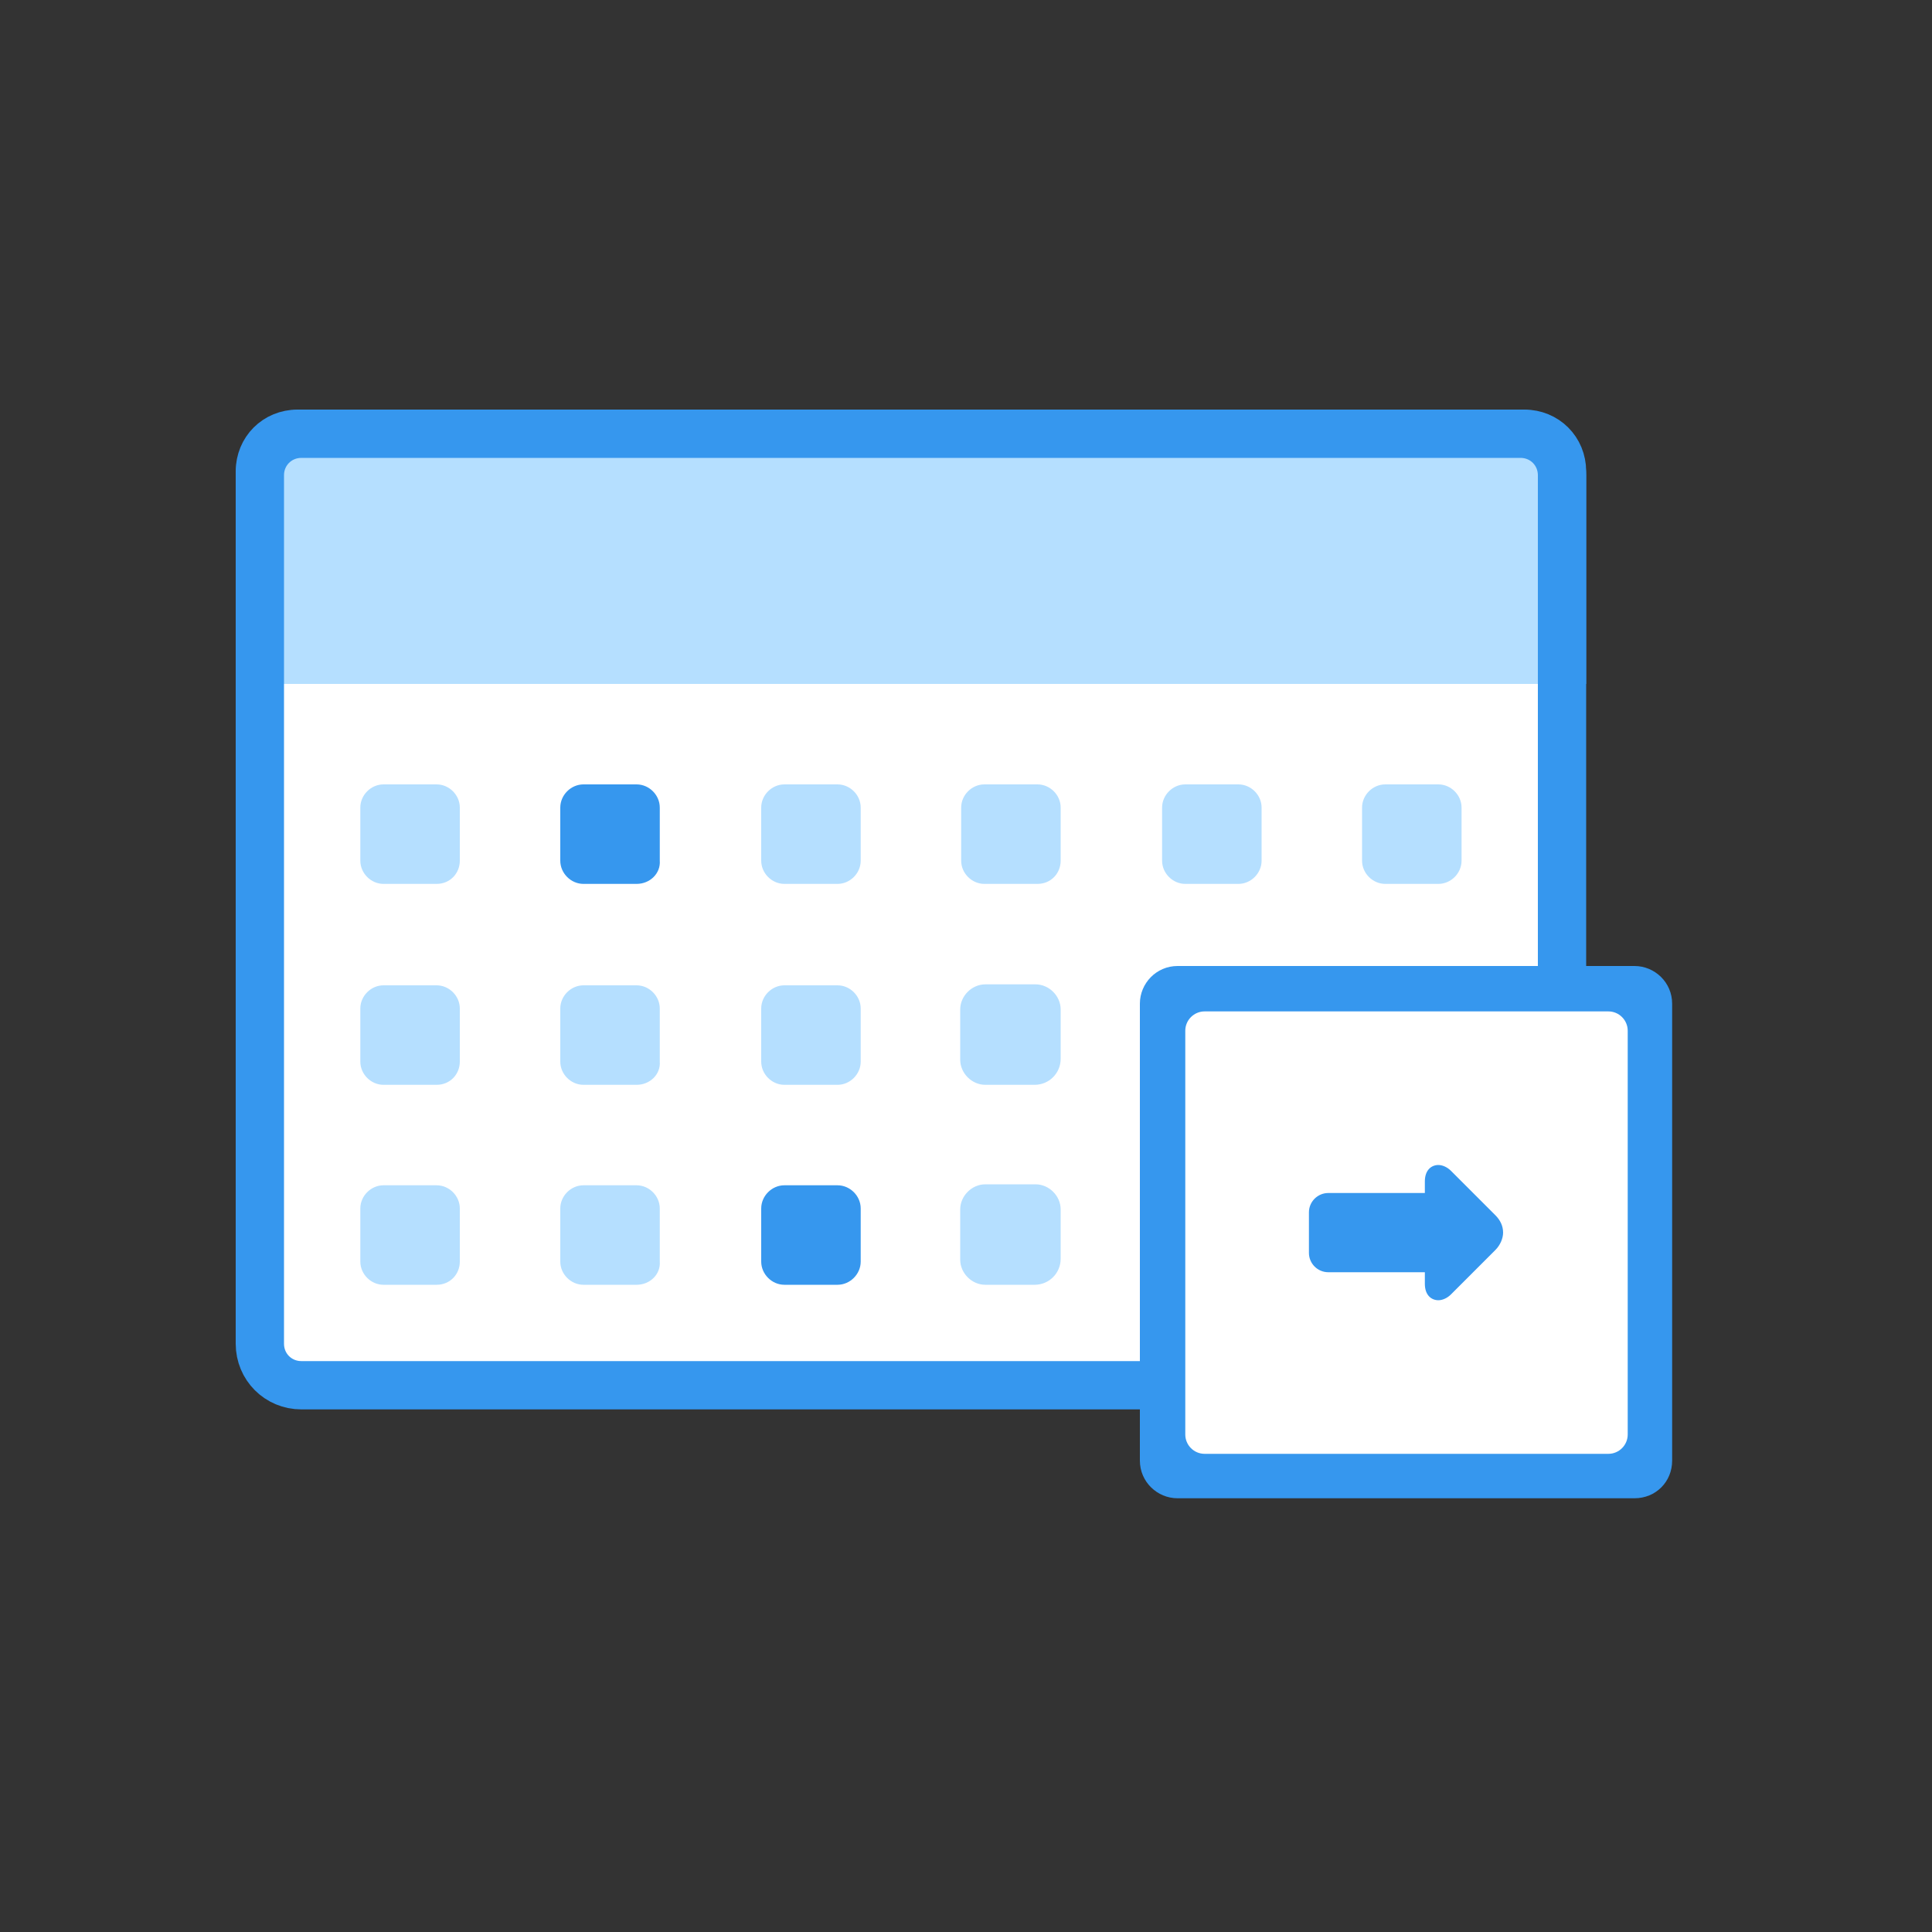 <svg xmlns="http://www.w3.org/2000/svg" viewBox="0 0 200 200"><rect x="0" y="0" width="200" height="200" fill="#333333" stroke="none"/><path d="M157.8 44.9c2.2 0 3.9 1.7 3.9 3.9V139c0 2.4-2 4.4-4.4 4.4H31.2c-2.4 0-4.3-1.9-4.3-4.3V48.8c0-2.2 1.7-3.9 3.9-3.9h127z" fill="#fff" stroke="#3697ee" stroke-width="5" stroke-miterlimit="10"/><path d="M45.2 91.5h-5.5c-1.3 0-2.4-1.1-2.4-2.4v-5.5c0-1.3 1.1-2.4 2.4-2.4h5.5c1.3 0 2.4 1.1 2.4 2.4v5.5c0 1.3-1 2.4-2.4 2.4z" fill="#b5dfff"/><path d="M65.9 91.5h-5.5c-1.3 0-2.4-1.1-2.4-2.4v-5.5c0-1.3 1.1-2.4 2.4-2.4h5.5c1.3 0 2.4 1.1 2.4 2.4v5.5c.1 1.3-1 2.4-2.4 2.4z" fill="#3697ee"/><path d="M86.7 91.5h-5.5c-1.3 0-2.4-1.1-2.4-2.4v-5.5c0-1.3 1.1-2.4 2.4-2.4h5.5c1.3 0 2.4 1.1 2.4 2.4v5.5c0 1.3-1.1 2.4-2.4 2.4zM107.4 91.5h-5.5c-1.3 0-2.4-1.1-2.4-2.4v-5.5c0-1.3 1.1-2.4 2.4-2.4h5.5c1.3 0 2.4 1.1 2.4 2.4v5.5c0 1.3-1 2.4-2.4 2.4zM128.2 91.5h-5.5c-1.3 0-2.4-1.1-2.4-2.4v-5.5c0-1.3 1.1-2.4 2.4-2.4h5.5c1.3 0 2.4 1.1 2.4 2.4v5.5c0 1.3-1.1 2.4-2.4 2.4zM148.9 91.5h-5.5c-1.3 0-2.4-1.1-2.4-2.4v-5.5c0-1.3 1.1-2.4 2.4-2.4h5.5c1.3 0 2.4 1.1 2.4 2.4v5.5c0 1.3-1.1 2.4-2.4 2.4zM45.2 112.3h-5.5c-1.3 0-2.4-1.1-2.4-2.4v-5.5c0-1.3 1.1-2.4 2.4-2.4h5.5c1.3 0 2.4 1.1 2.4 2.4v5.5c0 1.3-1 2.4-2.4 2.4zM65.9 112.3h-5.5c-1.3 0-2.4-1.1-2.4-2.4v-5.5c0-1.3 1.1-2.4 2.4-2.4h5.5c1.3 0 2.4 1.1 2.4 2.4v5.5c.1 1.3-1 2.4-2.4 2.4zM86.7 112.3h-5.5c-1.3 0-2.4-1.1-2.4-2.4v-5.5c0-1.3 1.1-2.4 2.4-2.4h5.5c1.3 0 2.4 1.1 2.4 2.4v5.5c0 1.3-1.1 2.4-2.4 2.4zM109.8 109.6v-5.1c0-1.4-1.2-2.6-2.6-2.6H102c-1.4 0-2.6 1.2-2.6 2.6v5.2c0 1.4 1.2 2.6 2.6 2.6h5.1c1.5 0 2.7-1.2 2.7-2.7zM109.8 130.3v-5.1c0-1.4-1.2-2.6-2.6-2.6H102c-1.4 0-2.6 1.2-2.6 2.6v5.2c0 1.4 1.2 2.6 2.6 2.6h5.1c1.5 0 2.7-1.2 2.7-2.7zM45.2 133h-5.5c-1.3 0-2.4-1.1-2.4-2.4v-5.5c0-1.3 1.1-2.4 2.4-2.4h5.5c1.3 0 2.4 1.1 2.4 2.4v5.5c0 1.3-1 2.4-2.4 2.4zM65.9 133h-5.5c-1.3 0-2.4-1.1-2.4-2.4v-5.5c0-1.3 1.1-2.4 2.4-2.4h5.5c1.3 0 2.4 1.1 2.4 2.4v5.5c.1 1.3-1 2.4-2.4 2.4z" fill="#b5dfff"/><path d="M86.7 133h-5.5c-1.3 0-2.4-1.1-2.4-2.4v-5.5c0-1.3 1.1-2.4 2.4-2.4h5.5c1.3 0 2.4 1.1 2.4 2.4v5.5c0 1.3-1.1 2.4-2.4 2.4z" fill="#3697ee"/><path d="M161.7 70.8V49.2c0-2.4-1.9-4.3-4.3-4.3H31.2c-2.4 0-4.3 1.9-4.3 4.3v21.6" fill="#b5dfff" stroke="#3697ee" stroke-width="5" stroke-miterlimit="10"/><g><path d="M169.2 155.1h-47.3c-2.1 0-3.9-1.7-3.9-3.9v-47.3c0-2.1 1.7-3.9 3.9-3.9h47.3c2.1 0 3.9 1.7 3.9 3.9v47.3c0 2.2-1.7 3.9-3.9 3.9z" fill="#3697ee"/><path d="M166.5 150.5h-41.8c-1.1 0-2-.9-2-2v-41.8c0-1.1.9-2 2-2h41.8c1.1 0 2 .9 2 2v41.8c0 1.1-.9 2-2 2z" fill="#fff"/><path d="M154.8 125.8l-4.6-4.6c-.4-.4-.9-.6-1.3-.6-.7 0-1.4.5-1.4 1.7v1.2h-10c-1.1 0-2 .9-2 2v4.2c0 1.1.9 2 2 2h10v1.2c0 1.2.7 1.7 1.4 1.7.4 0 .9-.2 1.3-.6l4.6-4.6c.5-.5.8-1.2.8-1.8 0-.7-.3-1.3-.8-1.8z" fill="#3697ee"/></g></svg>
